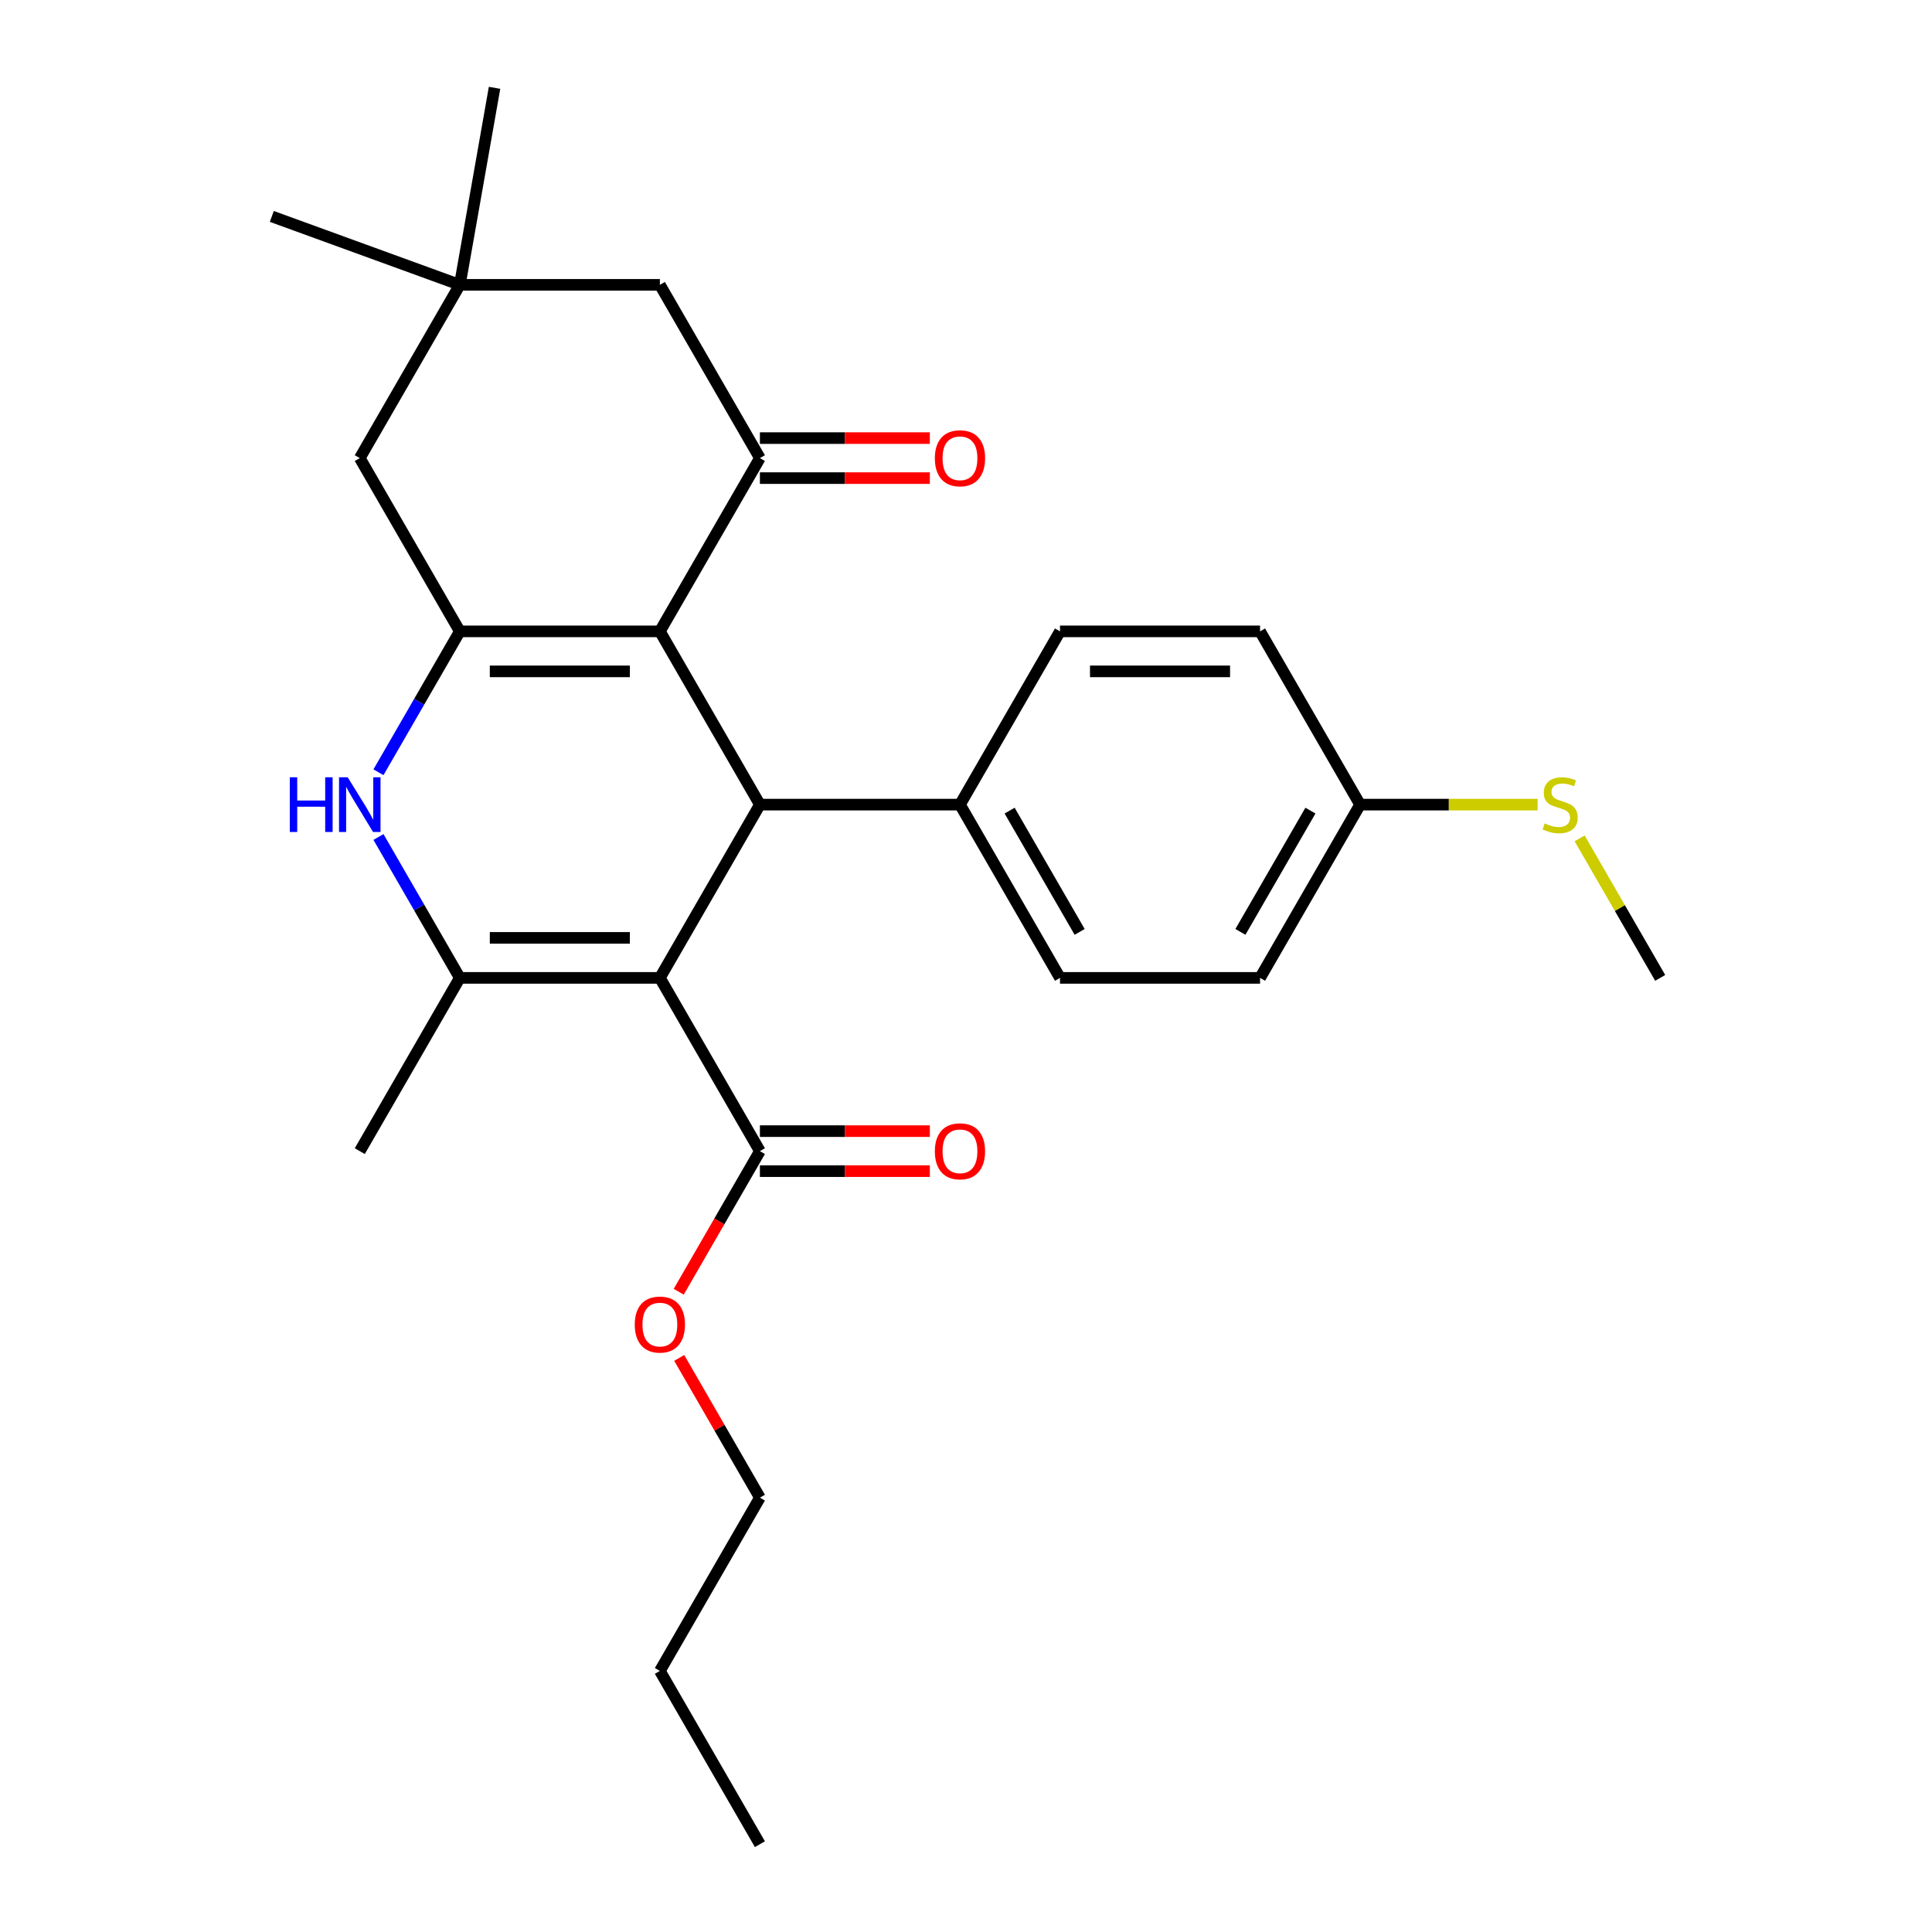 <?xml version='1.0' encoding='iso-8859-1'?>
<svg version='1.1' baseProfile='full'
              xmlns='http://www.w3.org/2000/svg'
                      xmlns:rdkit='http://www.rdkit.org/xml'
                      xmlns:xlink='http://www.w3.org/1999/xlink'
                  xml:space='preserve'
width='1000px' height='1000px' viewBox='0 0 1000 1000'>
<!-- END OF HEADER -->
<rect style='opacity:1.0;fill:#FFFFFF;stroke:none' width='1000' height='1000' x='0' y='0'> </rect>
<path class='bond-2' d='M 341.549,506.15 L 237.996,506.15' style='fill:none;fill-rule:evenodd;stroke:#000000;stroke-width:6px;stroke-linecap:butt;stroke-linejoin:miter;stroke-opacity:1' />
<path class='bond-2' d='M 326.016,485.44 L 253.529,485.44' style='fill:none;fill-rule:evenodd;stroke:#000000;stroke-width:6px;stroke-linecap:butt;stroke-linejoin:miter;stroke-opacity:1' />
<path class='bond-3' d='M 341.549,506.15 L 393.325,416.471' style='fill:none;fill-rule:evenodd;stroke:#000000;stroke-width:6px;stroke-linecap:butt;stroke-linejoin:miter;stroke-opacity:1' />
<path class='bond-6' d='M 341.549,506.15 L 393.325,595.829' style='fill:none;fill-rule:evenodd;stroke:#000000;stroke-width:6px;stroke-linecap:butt;stroke-linejoin:miter;stroke-opacity:1' />
<path class='bond-0' d='M 341.549,326.792 L 393.325,416.471' style='fill:none;fill-rule:evenodd;stroke:#000000;stroke-width:6px;stroke-linecap:butt;stroke-linejoin:miter;stroke-opacity:1' />
<path class='bond-1' d='M 341.549,326.792 L 237.996,326.792' style='fill:none;fill-rule:evenodd;stroke:#000000;stroke-width:6px;stroke-linecap:butt;stroke-linejoin:miter;stroke-opacity:1' />
<path class='bond-1' d='M 326.016,347.502 L 253.529,347.502' style='fill:none;fill-rule:evenodd;stroke:#000000;stroke-width:6px;stroke-linecap:butt;stroke-linejoin:miter;stroke-opacity:1' />
<path class='bond-5' d='M 341.549,326.792 L 393.325,237.113' style='fill:none;fill-rule:evenodd;stroke:#000000;stroke-width:6px;stroke-linecap:butt;stroke-linejoin:miter;stroke-opacity:1' />
<path class='bond-7' d='M 237.996,326.792 L 186.22,237.113' style='fill:none;fill-rule:evenodd;stroke:#000000;stroke-width:6px;stroke-linecap:butt;stroke-linejoin:miter;stroke-opacity:1' />
<path class='bond-27' d='M 237.996,326.792 L 216.943,363.257' style='fill:none;fill-rule:evenodd;stroke:#000000;stroke-width:6px;stroke-linecap:butt;stroke-linejoin:miter;stroke-opacity:1' />
<path class='bond-27' d='M 216.943,363.257 L 195.89,399.722' style='fill:none;fill-rule:evenodd;stroke:#0000FF;stroke-width:6px;stroke-linecap:butt;stroke-linejoin:miter;stroke-opacity:1' />
<path class='bond-4' d='M 237.996,506.15 L 216.943,469.685' style='fill:none;fill-rule:evenodd;stroke:#000000;stroke-width:6px;stroke-linecap:butt;stroke-linejoin:miter;stroke-opacity:1' />
<path class='bond-4' d='M 216.943,469.685 L 195.89,433.22' style='fill:none;fill-rule:evenodd;stroke:#0000FF;stroke-width:6px;stroke-linecap:butt;stroke-linejoin:miter;stroke-opacity:1' />
<path class='bond-17' d='M 237.996,506.15 L 186.22,595.829' style='fill:none;fill-rule:evenodd;stroke:#000000;stroke-width:6px;stroke-linecap:butt;stroke-linejoin:miter;stroke-opacity:1' />
<path class='bond-10' d='M 393.325,416.471 L 496.878,416.471' style='fill:none;fill-rule:evenodd;stroke:#000000;stroke-width:6px;stroke-linecap:butt;stroke-linejoin:miter;stroke-opacity:1' />
<path class='bond-9' d='M 393.325,237.113 L 341.549,147.434' style='fill:none;fill-rule:evenodd;stroke:#000000;stroke-width:6px;stroke-linecap:butt;stroke-linejoin:miter;stroke-opacity:1' />
<path class='bond-11' d='M 393.325,247.468 L 437.307,247.468' style='fill:none;fill-rule:evenodd;stroke:#000000;stroke-width:6px;stroke-linecap:butt;stroke-linejoin:miter;stroke-opacity:1' />
<path class='bond-11' d='M 437.307,247.468 L 481.289,247.468' style='fill:none;fill-rule:evenodd;stroke:#FF0000;stroke-width:6px;stroke-linecap:butt;stroke-linejoin:miter;stroke-opacity:1' />
<path class='bond-11' d='M 393.325,226.758 L 437.307,226.758' style='fill:none;fill-rule:evenodd;stroke:#000000;stroke-width:6px;stroke-linecap:butt;stroke-linejoin:miter;stroke-opacity:1' />
<path class='bond-11' d='M 437.307,226.758 L 481.289,226.758' style='fill:none;fill-rule:evenodd;stroke:#FF0000;stroke-width:6px;stroke-linecap:butt;stroke-linejoin:miter;stroke-opacity:1' />
<path class='bond-12' d='M 393.325,606.184 L 437.307,606.184' style='fill:none;fill-rule:evenodd;stroke:#000000;stroke-width:6px;stroke-linecap:butt;stroke-linejoin:miter;stroke-opacity:1' />
<path class='bond-12' d='M 437.307,606.184 L 481.289,606.184' style='fill:none;fill-rule:evenodd;stroke:#FF0000;stroke-width:6px;stroke-linecap:butt;stroke-linejoin:miter;stroke-opacity:1' />
<path class='bond-12' d='M 393.325,585.474 L 437.307,585.474' style='fill:none;fill-rule:evenodd;stroke:#000000;stroke-width:6px;stroke-linecap:butt;stroke-linejoin:miter;stroke-opacity:1' />
<path class='bond-12' d='M 437.307,585.474 L 481.289,585.474' style='fill:none;fill-rule:evenodd;stroke:#FF0000;stroke-width:6px;stroke-linecap:butt;stroke-linejoin:miter;stroke-opacity:1' />
<path class='bond-15' d='M 393.325,595.829 L 372.318,632.214' style='fill:none;fill-rule:evenodd;stroke:#000000;stroke-width:6px;stroke-linecap:butt;stroke-linejoin:miter;stroke-opacity:1' />
<path class='bond-15' d='M 372.318,632.214 L 351.311,668.599' style='fill:none;fill-rule:evenodd;stroke:#FF0000;stroke-width:6px;stroke-linecap:butt;stroke-linejoin:miter;stroke-opacity:1' />
<path class='bond-29' d='M 186.22,237.113 L 237.996,147.434' style='fill:none;fill-rule:evenodd;stroke:#000000;stroke-width:6px;stroke-linecap:butt;stroke-linejoin:miter;stroke-opacity:1' />
<path class='bond-8' d='M 237.996,147.434 L 341.549,147.434' style='fill:none;fill-rule:evenodd;stroke:#000000;stroke-width:6px;stroke-linecap:butt;stroke-linejoin:miter;stroke-opacity:1' />
<path class='bond-21' d='M 237.996,147.434 L 140.689,112.017' style='fill:none;fill-rule:evenodd;stroke:#000000;stroke-width:6px;stroke-linecap:butt;stroke-linejoin:miter;stroke-opacity:1' />
<path class='bond-22' d='M 237.996,147.434 L 255.978,45.455' style='fill:none;fill-rule:evenodd;stroke:#000000;stroke-width:6px;stroke-linecap:butt;stroke-linejoin:miter;stroke-opacity:1' />
<path class='bond-13' d='M 496.878,416.471 L 548.654,506.15' style='fill:none;fill-rule:evenodd;stroke:#000000;stroke-width:6px;stroke-linecap:butt;stroke-linejoin:miter;stroke-opacity:1' />
<path class='bond-13' d='M 522.58,419.568 L 558.823,482.343' style='fill:none;fill-rule:evenodd;stroke:#000000;stroke-width:6px;stroke-linecap:butt;stroke-linejoin:miter;stroke-opacity:1' />
<path class='bond-14' d='M 496.878,416.471 L 548.654,326.792' style='fill:none;fill-rule:evenodd;stroke:#000000;stroke-width:6px;stroke-linecap:butt;stroke-linejoin:miter;stroke-opacity:1' />
<path class='bond-19' d='M 548.654,506.15 L 652.206,506.15' style='fill:none;fill-rule:evenodd;stroke:#000000;stroke-width:6px;stroke-linecap:butt;stroke-linejoin:miter;stroke-opacity:1' />
<path class='bond-20' d='M 548.654,326.792 L 652.206,326.792' style='fill:none;fill-rule:evenodd;stroke:#000000;stroke-width:6px;stroke-linecap:butt;stroke-linejoin:miter;stroke-opacity:1' />
<path class='bond-20' d='M 564.187,347.502 L 636.673,347.502' style='fill:none;fill-rule:evenodd;stroke:#000000;stroke-width:6px;stroke-linecap:butt;stroke-linejoin:miter;stroke-opacity:1' />
<path class='bond-24' d='M 351.565,702.857 L 372.445,739.022' style='fill:none;fill-rule:evenodd;stroke:#FF0000;stroke-width:6px;stroke-linecap:butt;stroke-linejoin:miter;stroke-opacity:1' />
<path class='bond-24' d='M 372.445,739.022 L 393.325,775.187' style='fill:none;fill-rule:evenodd;stroke:#000000;stroke-width:6px;stroke-linecap:butt;stroke-linejoin:miter;stroke-opacity:1' />
<path class='bond-16' d='M 703.982,416.471 L 652.206,326.792' style='fill:none;fill-rule:evenodd;stroke:#000000;stroke-width:6px;stroke-linecap:butt;stroke-linejoin:miter;stroke-opacity:1' />
<path class='bond-18' d='M 703.982,416.471 L 749.924,416.471' style='fill:none;fill-rule:evenodd;stroke:#000000;stroke-width:6px;stroke-linecap:butt;stroke-linejoin:miter;stroke-opacity:1' />
<path class='bond-18' d='M 749.924,416.471 L 795.866,416.471' style='fill:none;fill-rule:evenodd;stroke:#CCCC00;stroke-width:6px;stroke-linecap:butt;stroke-linejoin:miter;stroke-opacity:1' />
<path class='bond-28' d='M 703.982,416.471 L 652.206,506.15' style='fill:none;fill-rule:evenodd;stroke:#000000;stroke-width:6px;stroke-linecap:butt;stroke-linejoin:miter;stroke-opacity:1' />
<path class='bond-28' d='M 678.28,419.568 L 642.037,482.343' style='fill:none;fill-rule:evenodd;stroke:#000000;stroke-width:6px;stroke-linecap:butt;stroke-linejoin:miter;stroke-opacity:1' />
<path class='bond-23' d='M 817.621,433.94 L 838.466,470.045' style='fill:none;fill-rule:evenodd;stroke:#CCCC00;stroke-width:6px;stroke-linecap:butt;stroke-linejoin:miter;stroke-opacity:1' />
<path class='bond-23' d='M 838.466,470.045 L 859.311,506.15' style='fill:none;fill-rule:evenodd;stroke:#000000;stroke-width:6px;stroke-linecap:butt;stroke-linejoin:miter;stroke-opacity:1' />
<path class='bond-25' d='M 393.325,775.187 L 341.549,864.866' style='fill:none;fill-rule:evenodd;stroke:#000000;stroke-width:6px;stroke-linecap:butt;stroke-linejoin:miter;stroke-opacity:1' />
<path class='bond-26' d='M 341.549,864.866 L 393.325,954.545' style='fill:none;fill-rule:evenodd;stroke:#000000;stroke-width:6px;stroke-linecap:butt;stroke-linejoin:miter;stroke-opacity:1' />
<path  class='atom-5' d='M 150 402.311
L 153.84 402.311
L 153.84 414.351
L 168.32 414.351
L 168.32 402.311
L 172.16 402.311
L 172.16 430.631
L 168.32 430.631
L 168.32 417.551
L 153.84 417.551
L 153.84 430.631
L 150 430.631
L 150 402.311
' fill='#0000FF'/>
<path  class='atom-5' d='M 179.96 402.311
L 189.24 417.311
Q 190.16 418.791, 191.64 421.471
Q 193.12 424.151, 193.2 424.311
L 193.2 402.311
L 196.96 402.311
L 196.96 430.631
L 193.08 430.631
L 183.12 414.231
Q 181.96 412.311, 180.72 410.111
Q 179.52 407.911, 179.16 407.231
L 179.16 430.631
L 175.48 430.631
L 175.48 402.311
L 179.96 402.311
' fill='#0000FF'/>
<path  class='atom-12' d='M 483.878 237.193
Q 483.878 230.393, 487.238 226.593
Q 490.598 222.793, 496.878 222.793
Q 503.158 222.793, 506.518 226.593
Q 509.878 230.393, 509.878 237.193
Q 509.878 244.073, 506.478 247.993
Q 503.078 251.873, 496.878 251.873
Q 490.638 251.873, 487.238 247.993
Q 483.878 244.113, 483.878 237.193
M 496.878 248.673
Q 501.198 248.673, 503.518 245.793
Q 505.878 242.873, 505.878 237.193
Q 505.878 231.633, 503.518 228.833
Q 501.198 225.993, 496.878 225.993
Q 492.558 225.993, 490.198 228.793
Q 487.878 231.593, 487.878 237.193
Q 487.878 242.913, 490.198 245.793
Q 492.558 248.673, 496.878 248.673
' fill='#FF0000'/>
<path  class='atom-13' d='M 483.878 595.909
Q 483.878 589.109, 487.238 585.309
Q 490.598 581.509, 496.878 581.509
Q 503.158 581.509, 506.518 585.309
Q 509.878 589.109, 509.878 595.909
Q 509.878 602.789, 506.478 606.709
Q 503.078 610.589, 496.878 610.589
Q 490.638 610.589, 487.238 606.709
Q 483.878 602.829, 483.878 595.909
M 496.878 607.389
Q 501.198 607.389, 503.518 604.509
Q 505.878 601.589, 505.878 595.909
Q 505.878 590.349, 503.518 587.549
Q 501.198 584.709, 496.878 584.709
Q 492.558 584.709, 490.198 587.509
Q 487.878 590.309, 487.878 595.909
Q 487.878 601.629, 490.198 604.509
Q 492.558 607.389, 496.878 607.389
' fill='#FF0000'/>
<path  class='atom-16' d='M 328.549 685.588
Q 328.549 678.788, 331.909 674.988
Q 335.269 671.188, 341.549 671.188
Q 347.829 671.188, 351.189 674.988
Q 354.549 678.788, 354.549 685.588
Q 354.549 692.468, 351.149 696.388
Q 347.749 700.268, 341.549 700.268
Q 335.309 700.268, 331.909 696.388
Q 328.549 692.508, 328.549 685.588
M 341.549 697.068
Q 345.869 697.068, 348.189 694.188
Q 350.549 691.268, 350.549 685.588
Q 350.549 680.028, 348.189 677.228
Q 345.869 674.388, 341.549 674.388
Q 337.229 674.388, 334.869 677.188
Q 332.549 679.988, 332.549 685.588
Q 332.549 691.308, 334.869 694.188
Q 337.229 697.068, 341.549 697.068
' fill='#FF0000'/>
<path  class='atom-19' d='M 799.535 426.191
Q 799.855 426.311, 801.175 426.871
Q 802.495 427.431, 803.935 427.791
Q 805.415 428.111, 806.855 428.111
Q 809.535 428.111, 811.095 426.831
Q 812.655 425.511, 812.655 423.231
Q 812.655 421.671, 811.855 420.711
Q 811.095 419.751, 809.895 419.231
Q 808.695 418.711, 806.695 418.111
Q 804.175 417.351, 802.655 416.631
Q 801.175 415.911, 800.095 414.391
Q 799.055 412.871, 799.055 410.311
Q 799.055 406.751, 801.455 404.551
Q 803.895 402.351, 808.695 402.351
Q 811.975 402.351, 815.695 403.911
L 814.775 406.991
Q 811.375 405.591, 808.815 405.591
Q 806.055 405.591, 804.535 406.751
Q 803.015 407.871, 803.055 409.831
Q 803.055 411.351, 803.815 412.271
Q 804.615 413.191, 805.735 413.711
Q 806.895 414.231, 808.815 414.831
Q 811.375 415.631, 812.895 416.431
Q 814.415 417.231, 815.495 418.871
Q 816.615 420.471, 816.615 423.231
Q 816.615 427.151, 813.975 429.271
Q 811.375 431.351, 807.015 431.351
Q 804.495 431.351, 802.575 430.791
Q 800.695 430.271, 798.455 429.351
L 799.535 426.191
' fill='#CCCC00'/>
</svg>
